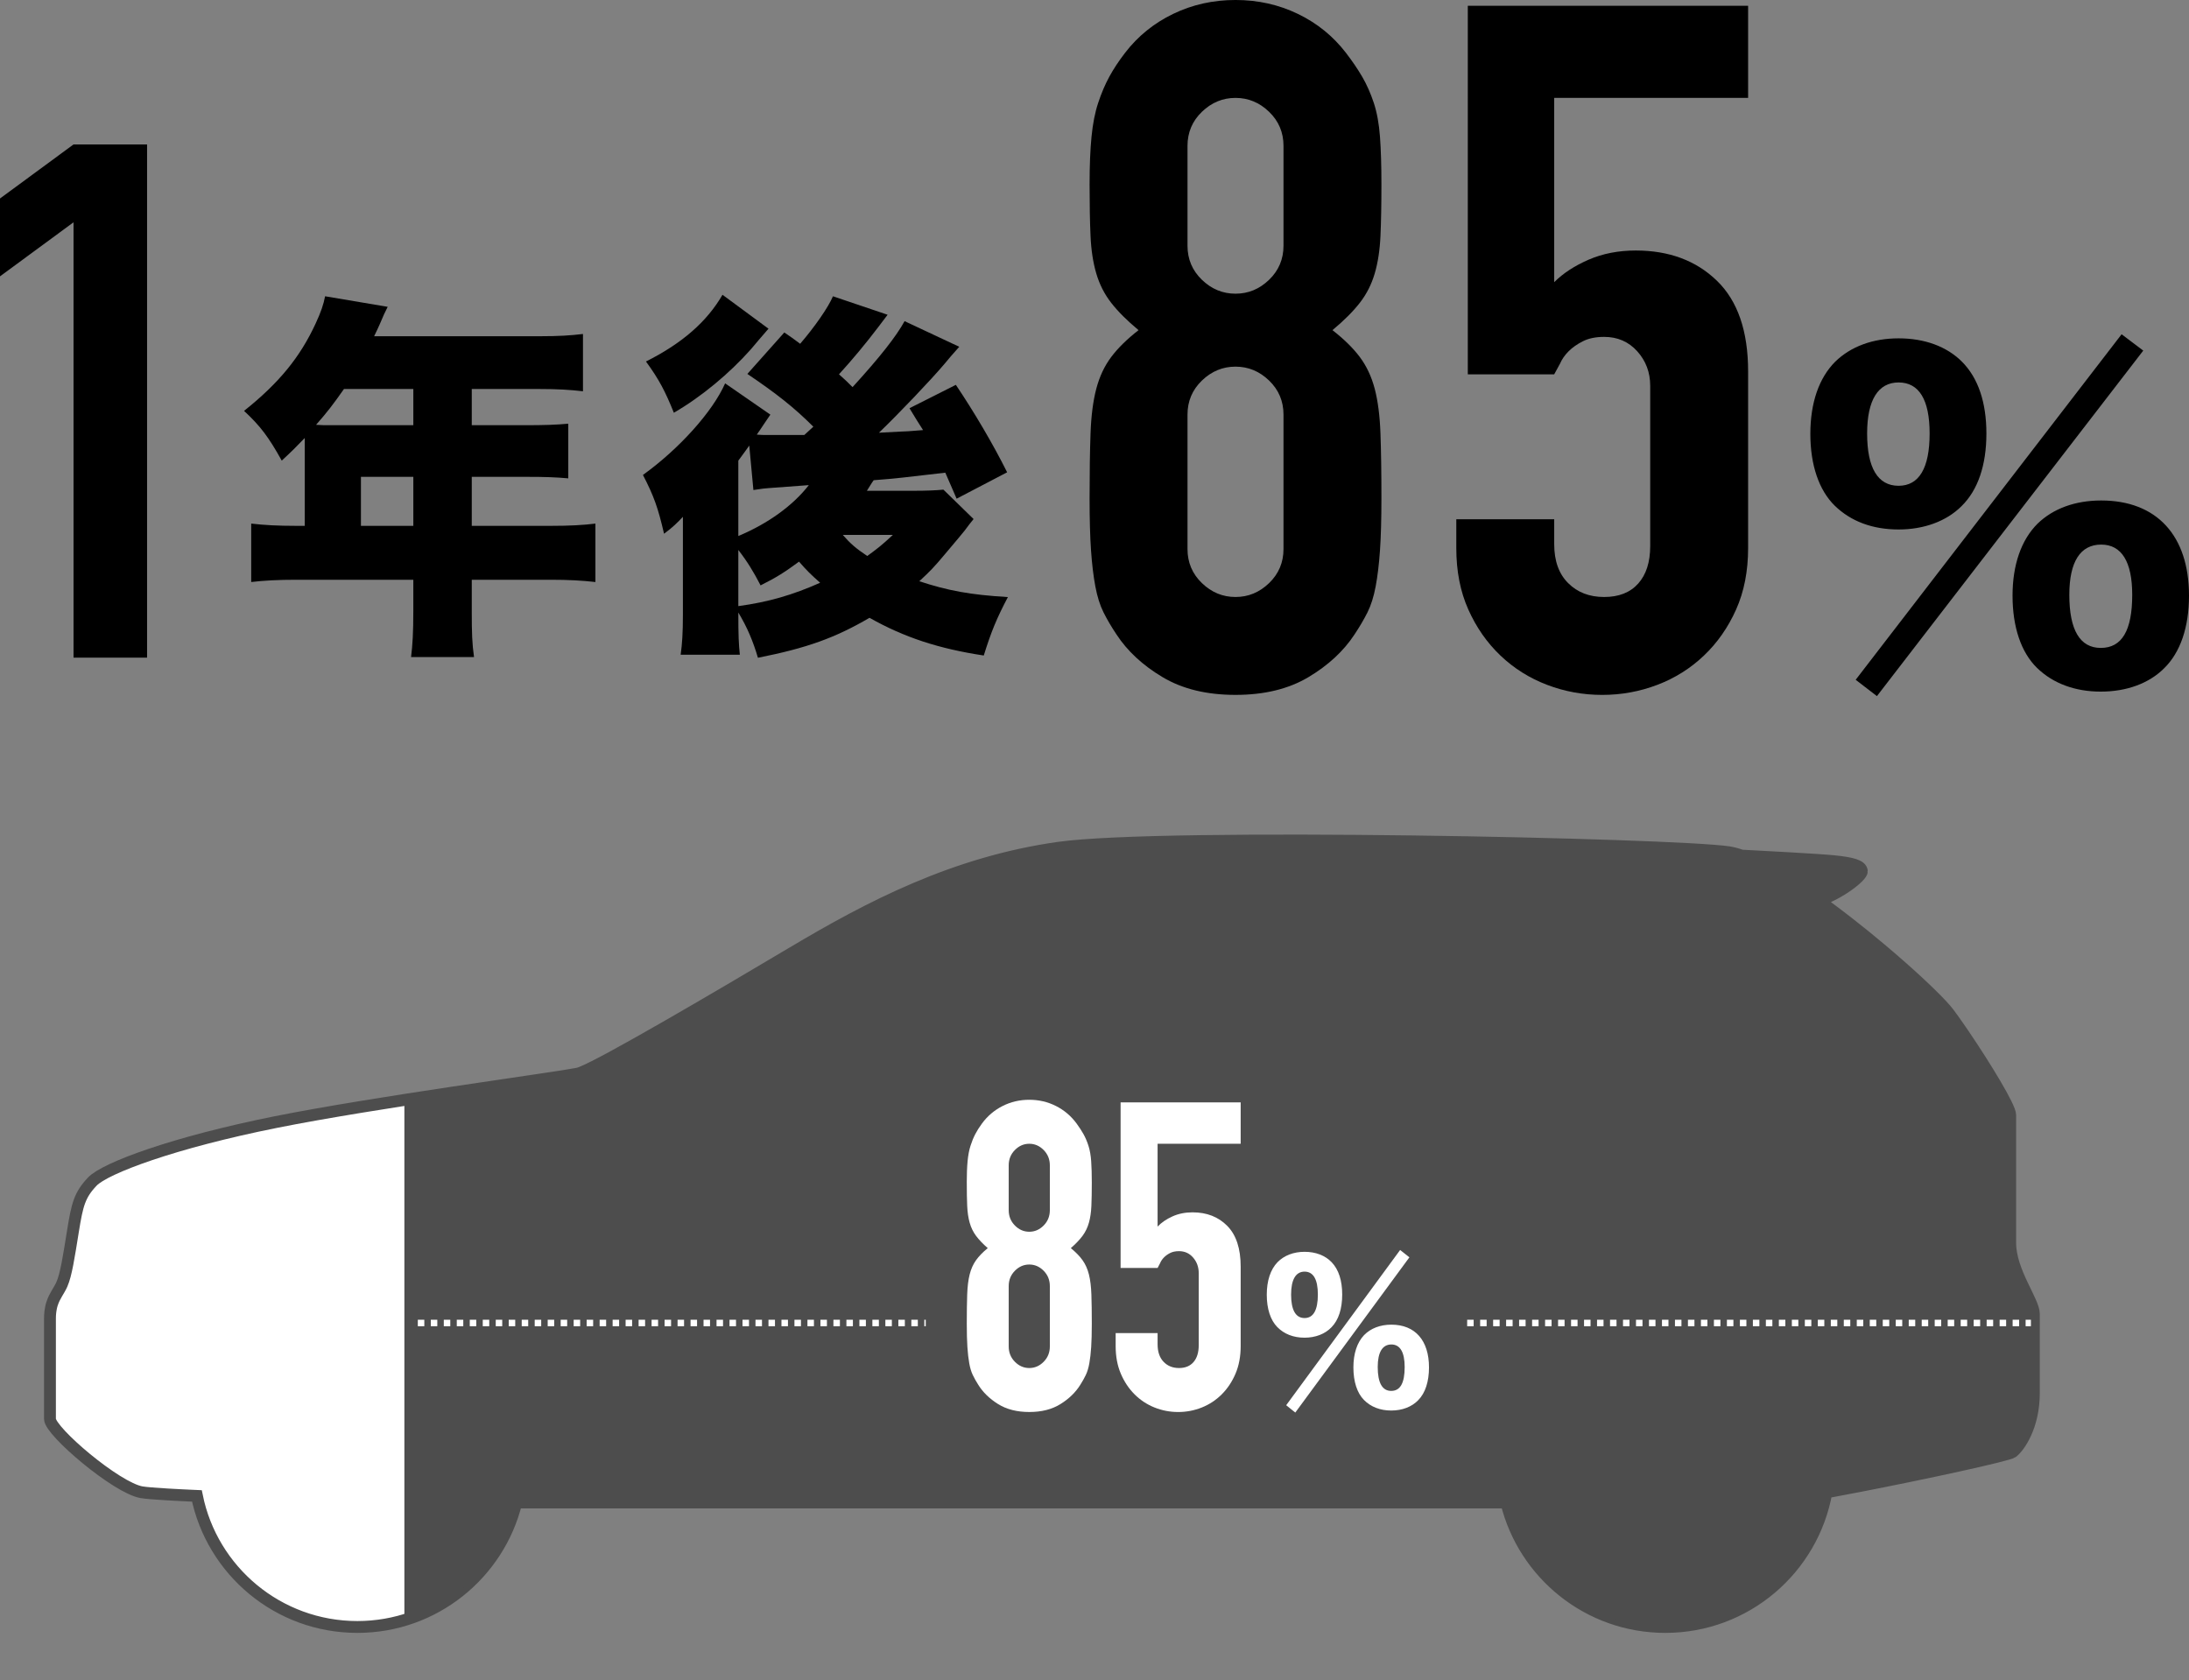 <?xml version="1.0" encoding="UTF-8"?><svg id="_レイヤー_2" xmlns="http://www.w3.org/2000/svg" xmlns:xlink="http://www.w3.org/1999/xlink" viewBox="0 0 305.745 234.729"><rect x="0" y="0" width="305.745" height="234.729" fill="#808080" stroke="none"/><defs><clipPath id="clippath"><path d="m280.773,173.629v-17.864c0-1.121-3.516-6.855-6.413-11.13-.059-.087-.118-.175-.176-.261-.117-.171-.23-.337-.345-.503-.1-.145-.199-.288-.297-.429-.091-.131-.181-.26-.27-.386-.122-.174-.24-.34-.357-.504-.067-.094-.135-.19-.2-.28-.18-.25-.354-.489-.517-.708-.103-.139-.235-.301-.382-.474-.043-.05-.092-.106-.138-.158-.117-.134-.243-.275-.381-.425-.057-.063-.116-.125-.177-.191-.158-.168-.328-.347-.509-.532-.05-.051-.096-.099-.148-.152-.49-.499-1.057-1.053-1.686-1.651-.054-.051-.11-.103-.164-.155-.272-.257-.555-.521-.849-.793-.061-.056-.12-.112-.182-.168-.342-.315-.695-.636-1.063-.967-.004-.003-.007-.006-.011-.01-.786-.706-1.626-1.444-2.508-2.201-.034-.029-.069-.059-.104-.089-.408-.349-.823-.702-1.247-1.058-.036-.03-.071-.06-.107-.091-1.38-1.157-2.831-2.336-4.314-3.494-.028-.022-.057-.044-.086-.067-.477-.372-.956-.741-1.437-1.106-.017-.013-.034-.026-.052-.04-.875-.665-1.754-1.315-2.628-1.944,2.905-.933,6.107-3.414,6.025-4.107-.089-.758-1.25-1.118-3.93-1.386-2.119-.212-9.762-.619-12.87-.78-.643-.225-1.243-.39-1.778-.47-7.771-1.161-79.048-2.679-93.607-.625-14.559,2.054-26.349,8.217-37.157,14.648-10.316,6.139-26.156,15.445-29.518,16.745-.069.027-.135.051-.195.072-.077.026-.15.05-.208.064-.065.015-.154.034-.257.054-.023.004-.051.01-.075.014-3.717.708-28.132,3.963-41.917,6.72-14.291,2.858-23.848,6.431-25.635,8.307-1.786,1.876-2.113,3.217-2.709,6.908-.596,3.692-.952,6.074-1.548,7.443-.4.918-1.007,1.581-1.368,2.7-.026.08-.051.161-.075.246-.027.101-.052.208-.075.317-.027.126-.049.263-.069.401-.013.093-.028.183-.038.282-.026.252-.043.519-.043.816v14.054c0,1.728,9.289,9.647,12.803,10.241.569.097,1.834.2,3.598.304h0c.604.036,1.27.072,1.985.108.067.003.138.006.206.01.318.016.645.032.982.047.111.005.225.011.338.016.202.009.403.019.611.028,2.114,10.443,11.343,18.306,22.41,18.306,10.74,0,19.746-7.406,22.201-17.389h138.286c2.454,9.983,11.461,17.389,22.201,17.389,11.243,0,20.583-8.116,22.499-18.807.021-.004.042-.008.063-.012.153-.028.304-.055.459-.084,1.182-.218,2.415-.451,3.676-.694,0,0,0,0,0-.001,9.809-1.894,21.196-4.383,21.773-4.817.953-.714,3.007-3.603,3.007-8.248v-11.075c0-1.787-3.305-5.895-3.305-9.915Z" style="fill:none; stroke-width:0px;"/></clipPath></defs><g id="obj"><path d="m152.187,25.743c0-2.592.088-4.804.268-6.637.178-1.831.49-3.419.939-4.76.446-1.341.959-2.548,1.542-3.62.58-1.073,1.317-2.189,2.212-3.353,1.787-2.323,4.022-4.133,6.704-5.43,2.682-1.295,5.585-1.944,8.715-1.944s6.034.649,8.715,1.944c2.682,1.297,4.915,3.106,6.704,5.43.892,1.163,1.653,2.279,2.279,3.353.624,1.072,1.161,2.279,1.609,3.62.446,1.341.737,2.929.872,4.76.134,1.833.201,4.045.201,6.637,0,2.862-.046,5.275-.134,7.24-.09,1.968-.358,3.71-.804,5.229-.449,1.521-1.14,2.883-2.079,4.089-.938,1.207-2.212,2.48-3.821,3.821,1.609,1.253,2.883,2.504,3.821,3.755.938,1.253,1.63,2.728,2.079,4.425.446,1.698.714,3.777.804,6.234.088,2.46.134,5.477.134,9.051,0,2.949-.067,5.386-.201,7.307-.134,1.924-.335,3.6-.604,5.028-.268,1.431-.649,2.638-1.14,3.62-.492.984-1.096,2.012-1.81,3.084-1.521,2.325-3.667,4.313-6.436,5.967-2.771,1.655-6.167,2.48-10.19,2.48s-7.42-.825-10.19-2.48c-2.772-1.653-4.917-3.642-6.436-5.967-.716-1.072-1.32-2.1-1.81-3.084-.492-.982-.872-2.189-1.14-3.62-.268-1.429-.469-3.104-.604-5.028-.134-1.921-.201-4.357-.201-7.307,0-3.574.044-6.591.134-9.051.088-2.457.356-4.536.804-6.234.446-1.697,1.14-3.172,2.079-4.425.938-1.251,2.212-2.502,3.821-3.755-1.609-1.341-2.883-2.614-3.821-3.821-.938-1.206-1.632-2.568-2.079-4.089-.448-1.52-.716-3.262-.804-5.229-.09-1.965-.134-4.378-.134-7.24Zm27.084-5.363c0-1.877-.67-3.463-2.011-4.76-1.341-1.295-2.906-1.944-4.693-1.944s-3.352.649-4.693,1.944c-1.341,1.297-2.011,2.883-2.011,4.76v13.944c0,1.877.67,3.465,2.011,4.76,1.341,1.297,2.904,1.944,4.693,1.944s3.352-.647,4.693-1.944c1.341-1.295,2.011-2.883,2.011-4.76v-13.944Zm0,37.543c0-1.878-.67-3.463-2.011-4.76-1.341-1.295-2.906-1.944-4.693-1.944s-3.352.649-4.693,1.944c-1.341,1.297-2.011,2.882-2.011,4.76v18.771c0,1.878.67,3.466,2.011,4.761,1.341,1.296,2.904,1.943,4.693,1.943s3.352-.647,4.693-1.943c1.341-1.295,2.011-2.883,2.011-4.761v-18.771Z" style="stroke-width:0px;"/><path d="m244.165.805v12.871h-27.084v25.743c1.251-1.25,2.86-2.3,4.827-3.15,1.965-.849,4.156-1.273,6.57-1.273,4.646,0,8.424,1.407,11.33,4.224,2.904,2.815,4.358,7.039,4.358,12.67v24.671c0,3.218-.56,6.08-1.676,8.581-1.119,2.504-2.614,4.649-4.492,6.437-1.877,1.789-4.045,3.15-6.503,4.089-2.459.938-5.028,1.408-7.709,1.408s-5.252-.47-7.709-1.408c-2.459-.938-4.626-2.3-6.503-4.089-1.877-1.787-3.375-3.933-4.492-6.437-1.119-2.501-1.676-5.363-1.676-8.581v-4.022h13.676v3.486c0,2.325.647,4.136,1.944,5.431,1.294,1.296,2.971,1.943,5.028,1.943s3.641-.624,4.76-1.877c1.117-1.251,1.676-2.993,1.676-5.229v-22.392c0-1.877-.604-3.486-1.81-4.827-1.207-1.341-2.749-2.011-4.626-2.011-1.163,0-2.145.2-2.95.603s-1.475.872-2.011,1.408-.938,1.119-1.207,1.743c-.448.805-.717,1.297-.805,1.475h-12.067V.805h39.152Z" style="stroke-width:0px;"/><path d="m10.271,91.874V31.053L0,38.604v-10.875l10.271-7.553h10.271v71.697h-10.271Z" style="stroke-width:0px;"/><path d="m42.565,62.24v-1.053c-1.264,1.316-1.738,1.79-3.212,3.159-1.843-3.317-3.001-4.844-5.266-6.95,4.897-3.897,7.846-7.53,10.005-12.217.737-1.58,1.106-2.686,1.316-3.792l8.741,1.475c-.474.948-.526,1.054-1.105,2.423-.264.579-.421.947-.79,1.685h23.117c2.686,0,4.318-.105,6.056-.315v8.004c-1.843-.211-3.475-.316-6.056-.316h-9.478v5.056h7.372c2.791,0,4.371-.053,6.108-.211v7.636c-1.738-.158-3.265-.211-5.845-.211h-7.635v6.846h11.058c2.633,0,4.528-.105,6.213-.316v8.162c-1.896-.21-3.686-.315-6.213-.315h-11.058v4.423c0,3.055.052,4.528.316,6.372h-8.794c.21-1.686.316-3.37.316-6.53v-4.265h-16.377c-2.527,0-4.476.105-6.266.315v-8.162c1.791.211,3.686.316,6.266.316h1.211v-11.217Zm5.477-7.898c-1.475,2.106-2.317,3.212-3.897,5.003.79.053,1.106.053,1.948.053h11.638v-5.056h-9.689Zm9.689,19.115v-6.846h-7.319v6.846h7.319Z" style="stroke-width:0px;"/><path d="m135.984,72.509q-.527.632-1.264,1.633-.369.474-2.686,3.212c-1.632,1.948-2.053,2.37-3.633,3.844,4.002,1.316,7.109,1.896,12.375,2.212-1.58,3.002-2.317,4.792-3.37,8.162-6.267-.948-11.111-2.527-15.956-5.266-4.792,2.791-8.688,4.213-15.587,5.582-.685-2.317-1.474-4.213-2.738-6.319,0,3.317.053,4.37.211,5.897h-8.268c.211-1.475.316-3.106.316-5.582v-13.69c-.737.79-1.422,1.475-2.633,2.369-.842-3.633-1.422-5.266-2.949-8.215,5.055-3.633,9.742-8.846,11.479-12.796l6.319,4.371c-.369.526-.421.632-.895,1.316q-.264.368-.527.79-.21.315-.474.685c.632.053.948.053,1.421.053h5.213q1-.896,1.264-1.159c-2.686-2.686-5.161-4.634-9.215-7.372l5.16-5.792q1.106.737,2.212,1.58c2.001-2.317,3.949-5.108,4.581-6.636l7.635,2.581c-.579.737-.579.789-1.316,1.737-1.632,2.159-3.686,4.634-5.476,6.582.842.737,1.158,1.054,1.896,1.791,3.896-4.266,6.108-7.109,7.267-9.216l7.636,3.581c-.896,1-1.58,1.79-2.001,2.317-1.949,2.316-6.477,7.056-9.215,9.688q.895-.053,3.001-.158c.527,0,1.264-.053,3.16-.21-.685-1.054-1-1.58-1.896-3.055l6.477-3.265c2.58,3.844,5.161,8.215,7.162,12.217l-7.056,3.686c-.843-1.948-1.053-2.422-1.58-3.633-5.95.685-6.582.79-10.005,1.053-.421.579-.526.843-.948,1.475h6.582c1.633,0,3.054-.053,4.107-.158l4.213,4.107Zm-28.646-26.592c-.685.79-2.001,2.316-2.475,2.896-3.001,3.37-6.846,6.583-10.742,8.847-1.211-3.001-2.054-4.634-3.896-7.161,5.055-2.527,8.53-5.582,10.689-9.32l6.424,4.739Zm-4.213,28.962c4.16-1.738,7.636-4.266,9.847-7.109l-5.687.422c-.579.053-.737.053-2.054.263l-.579-6.214q-.316.475-1.527,2.106v10.532Zm0,9.794c4.266-.579,7.636-1.579,11.427-3.265-1.369-1.211-1.843-1.685-2.949-2.949-2.001,1.475-3.16,2.212-5.371,3.317-.948-1.843-1.843-3.317-3.107-4.949v7.846Zm14.586-9.952c1.053,1.211,1.843,1.896,3.423,2.949,1.369-1.001,2.001-1.475,3.581-2.949h-7.003Z" style="stroke-width:0px;"/><path d="m256.28,70.657c-2.225-2.168-3.423-5.705-3.423-10.041s1.198-7.816,3.48-10.099c2.168-2.11,5.249-3.252,8.843-3.252,3.651,0,6.732,1.142,8.843,3.252,2.282,2.282,3.423,5.706,3.423,10.042,0,4.45-1.198,7.93-3.48,10.155-2.111,2.11-5.249,3.252-8.786,3.252-3.651,0-6.675-1.142-8.9-3.31Zm40.051-23.962l3.024,2.282-37.199,48.267-2.966-2.282,37.141-48.267Zm-35.544,13.864c0,4.792,1.483,7.303,4.393,7.303,2.853,0,4.336-2.454,4.336-7.303,0-4.735-1.483-7.132-4.336-7.132s-4.393,2.453-4.393,7.132Zm23.734,32.748c-2.225-2.168-3.423-5.705-3.423-10.099,0-4.279,1.198-7.759,3.48-10.041,2.168-2.111,5.249-3.252,8.9-3.252,7.759,0,12.266,4.906,12.266,13.293,0,4.394-1.198,7.931-3.48,10.155-2.111,2.111-5.249,3.252-8.843,3.252s-6.675-1.141-8.9-3.309Zm4.507-10.213c0,4.907,1.483,7.417,4.393,7.417,2.967,0,4.393-2.453,4.393-7.417,0-4.621-1.483-7.018-4.336-7.018-2.91,0-4.45,2.396-4.45,7.018Z" style="stroke-width:0px;"/><path d="m280.773,173.629v-17.864c0-1.121-3.516-6.855-6.413-11.13-.059-.087-.118-.175-.176-.261-.117-.171-.23-.337-.345-.503-.1-.145-.199-.288-.297-.429-.091-.131-.181-.26-.27-.386-.122-.174-.24-.34-.357-.504-.067-.094-.135-.19-.2-.28-.18-.25-.354-.489-.517-.708-.103-.139-.235-.301-.382-.474-.043-.05-.092-.106-.138-.158-.117-.134-.243-.275-.381-.425-.057-.063-.116-.125-.177-.191-.158-.168-.328-.347-.509-.532-.05-.051-.096-.099-.148-.152-.49-.499-1.057-1.053-1.686-1.651-.054-.051-.11-.103-.164-.155-.272-.257-.555-.521-.849-.793-.061-.056-.12-.112-.182-.168-.342-.315-.695-.636-1.063-.967-.004-.003-.007-.006-.011-.01-.786-.706-1.626-1.444-2.508-2.201-.034-.029-.069-.059-.104-.089-.408-.349-.823-.702-1.247-1.058-.036-.03-.071-.06-.107-.091-1.38-1.157-2.831-2.336-4.314-3.494-.028-.022-.057-.044-.086-.067-.477-.372-.956-.741-1.437-1.106-.017-.013-.034-.026-.052-.04-.875-.665-1.754-1.315-2.628-1.944,2.905-.933,6.107-3.414,6.025-4.107-.089-.758-1.25-1.118-3.93-1.386-2.119-.212-9.762-.619-12.87-.78-.643-.225-1.243-.39-1.778-.47-7.771-1.161-79.048-2.679-93.607-.625-14.559,2.054-26.349,8.217-37.157,14.648-10.316,6.139-26.156,15.445-29.518,16.745-.069.027-.135.051-.195.072-.077.026-.15.05-.208.064-.065.015-.154.034-.257.054-.023.004-.051.01-.075.014-3.717.708-28.132,3.963-41.917,6.72-14.291,2.858-23.848,6.431-25.635,8.307-1.786,1.876-2.113,3.217-2.709,6.908-.596,3.692-.952,6.074-1.548,7.443-.4.918-1.007,1.581-1.368,2.7-.026.08-.051.161-.075.246-.027.101-.052.208-.075.317-.027.126-.049.263-.069.401-.013.093-.028.183-.038.282-.026.252-.043.519-.043.816v14.054c0,1.728,9.289,9.647,12.803,10.241.569.097,1.834.2,3.598.304h0c.604.036,1.27.072,1.985.108.067.003.138.006.206.01.318.016.645.032.982.047.111.005.225.011.338.016.202.009.403.019.611.028,2.114,10.443,11.343,18.306,22.41,18.306,10.74,0,19.746-7.406,22.201-17.389h138.286c2.454,9.983,11.461,17.389,22.201,17.389,11.243,0,20.583-8.116,22.499-18.807.021-.004.042-.008.063-.012.153-.028.304-.055.459-.084,1.182-.218,2.415-.451,3.676-.694,0,0,0,0,0-.001,9.809-1.894,21.196-4.383,21.773-4.817.953-.714,3.007-3.603,3.007-8.248v-11.075c0-1.787-3.305-5.895-3.305-9.915Z" style="fill:#fff; stroke:#4d4d4d; stroke-miterlimit:10; stroke-width:1.655px;"/><g style="clip-path:url(#clippath);"><rect x="56.481" y="103.863" width="236.295" height="130.867" style="fill:#4d4d4d; stroke-width:0px;"/></g><line x1="204.923" y1="184.816" x2="283.663" y2="184.816" style="fill:none; stroke:#fff; stroke-dasharray:0 0 .907 .907; stroke-miterlimit:10; stroke-width:.907px;"/><line x1="58.358" y1="184.816" x2="129.302" y2="184.816" style="fill:none; stroke:#fff; stroke-dasharray:0 0 .907 .907; stroke-miterlimit:10; stroke-width:.907px;"/><path d="m135.031,165.202c0-1.165.038-2.158.115-2.982.077-.823.21-1.537.402-2.139.191-.603.411-1.145.661-1.627.249-.482.564-.984.948-1.506.766-1.044,1.723-1.857,2.872-2.44,1.149-.582,2.393-.874,3.734-.874s2.585.292,3.734.874c1.149.583,2.106,1.396,2.873,2.44.382.522.708,1.024.977,1.506.267.482.497,1.024.689,1.627.191.602.316,1.316.374,2.139.058.824.086,1.817.086,2.982,0,1.286-.02,2.371-.058,3.253-.039.884-.153,1.667-.345,2.35-.192.684-.488,1.295-.89,1.837-.402.542-.948,1.115-1.637,1.717.689.563,1.235,1.125,1.637,1.687.402.563.698,1.226.89,1.988.191.764.306,1.697.345,2.802.038,1.105.058,2.46.058,4.066,0,1.326-.029,2.42-.086,3.284-.058.864-.144,1.617-.258,2.259-.115.643-.278,1.185-.488,1.626-.211.442-.47.904-.776,1.386-.651,1.045-1.57,1.938-2.757,2.681-1.188.744-2.642,1.114-4.366,1.114s-3.179-.371-4.366-1.114c-1.188-.743-2.106-1.636-2.757-2.681-.307-.482-.565-.943-.775-1.386-.211-.441-.374-.983-.488-1.626-.115-.642-.201-1.395-.259-2.259-.057-.863-.086-1.958-.086-3.284,0-1.606.019-2.961.058-4.066.038-1.104.152-2.038.345-2.802.191-.762.488-1.425.89-1.988.402-.562.948-1.124,1.637-1.687-.689-.603-1.235-1.175-1.637-1.717-.402-.542-.699-1.154-.89-1.837-.192-.683-.307-1.466-.345-2.35-.039-.883-.058-1.967-.058-3.253Zm11.604-2.41c0-.844-.288-1.556-.862-2.139-.575-.582-1.245-.874-2.011-.874s-1.436.292-2.01.874c-.575.583-.862,1.295-.862,2.139v6.266c0,.843.287,1.557.862,2.139.574.583,1.244.874,2.01.874s1.436-.291,2.011-.874c.574-.582.862-1.295.862-2.139v-6.266Zm0,16.869c0-.844-.288-1.556-.862-2.139-.575-.582-1.245-.874-2.011-.874s-1.436.292-2.01.874c-.575.583-.862,1.295-.862,2.139v8.435c0,.843.287,1.557.862,2.139.574.583,1.244.874,2.01.874s1.436-.291,2.011-.874c.574-.582.862-1.295.862-2.139v-8.435Z" style="fill:#fff; stroke-width:0px;"/><path d="m173.289,153.996v5.784h-11.604v11.567c.536-.562,1.225-1.034,2.068-1.416.842-.381,1.781-.572,2.815-.572,1.991,0,3.609.632,4.854,1.898,1.244,1.265,1.867,3.163,1.867,5.693v11.085c0,1.446-.24,2.732-.718,3.856-.479,1.125-1.12,2.089-1.924,2.892-.804.804-1.733,1.416-2.786,1.837-1.054.421-2.154.632-3.303.632s-2.25-.211-3.303-.632c-1.054-.422-1.982-1.034-2.786-1.837-.804-.803-1.446-1.767-1.924-2.892-.479-1.124-.718-2.41-.718-3.856v-1.807h5.859v1.566c0,1.045.277,1.858.833,2.44.555.583,1.272.874,2.154.874s1.56-.281,2.039-.843c.479-.562.718-1.345.718-2.35v-10.062c0-.843-.259-1.566-.776-2.169-.517-.603-1.177-.903-1.981-.903-.499,0-.919.09-1.264.271s-.632.392-.861.632c-.23.241-.402.503-.517.783-.192.362-.307.583-.345.663h-5.17v-23.135h16.774Z" style="fill:#fff; stroke-width:0px;"/><path d="m178.401,185.384c-.954-.975-1.467-2.563-1.467-4.512s.513-3.512,1.491-4.538c.929-.949,2.249-1.461,3.789-1.461,1.564,0,2.884.513,3.789,1.461.978,1.025,1.467,2.563,1.467,4.512,0,2-.513,3.563-1.491,4.563-.904.948-2.249,1.461-3.764,1.461-1.564,0-2.86-.513-3.813-1.486Zm17.16-10.767l1.295,1.025-15.938,21.687-1.271-1.025,15.914-21.687Zm-15.229,6.229c0,2.153.635,3.281,1.882,3.281,1.222,0,1.857-1.102,1.857-3.281,0-2.127-.635-3.205-1.857-3.205s-1.882,1.103-1.882,3.205Zm10.169,14.714c-.954-.974-1.467-2.563-1.467-4.537,0-1.923.513-3.486,1.491-4.512.929-.949,2.249-1.461,3.813-1.461,3.324,0,5.255,2.205,5.255,5.973,0,1.974-.513,3.563-1.491,4.562-.904.949-2.249,1.461-3.789,1.461s-2.86-.513-3.813-1.487Zm1.931-4.589c0,2.205.635,3.333,1.882,3.333,1.271,0,1.882-1.103,1.882-3.333,0-2.076-.635-3.153-1.857-3.153-1.247,0-1.907,1.077-1.907,3.153Z" style="fill:#fff; stroke-width:0px;"/></g></svg>